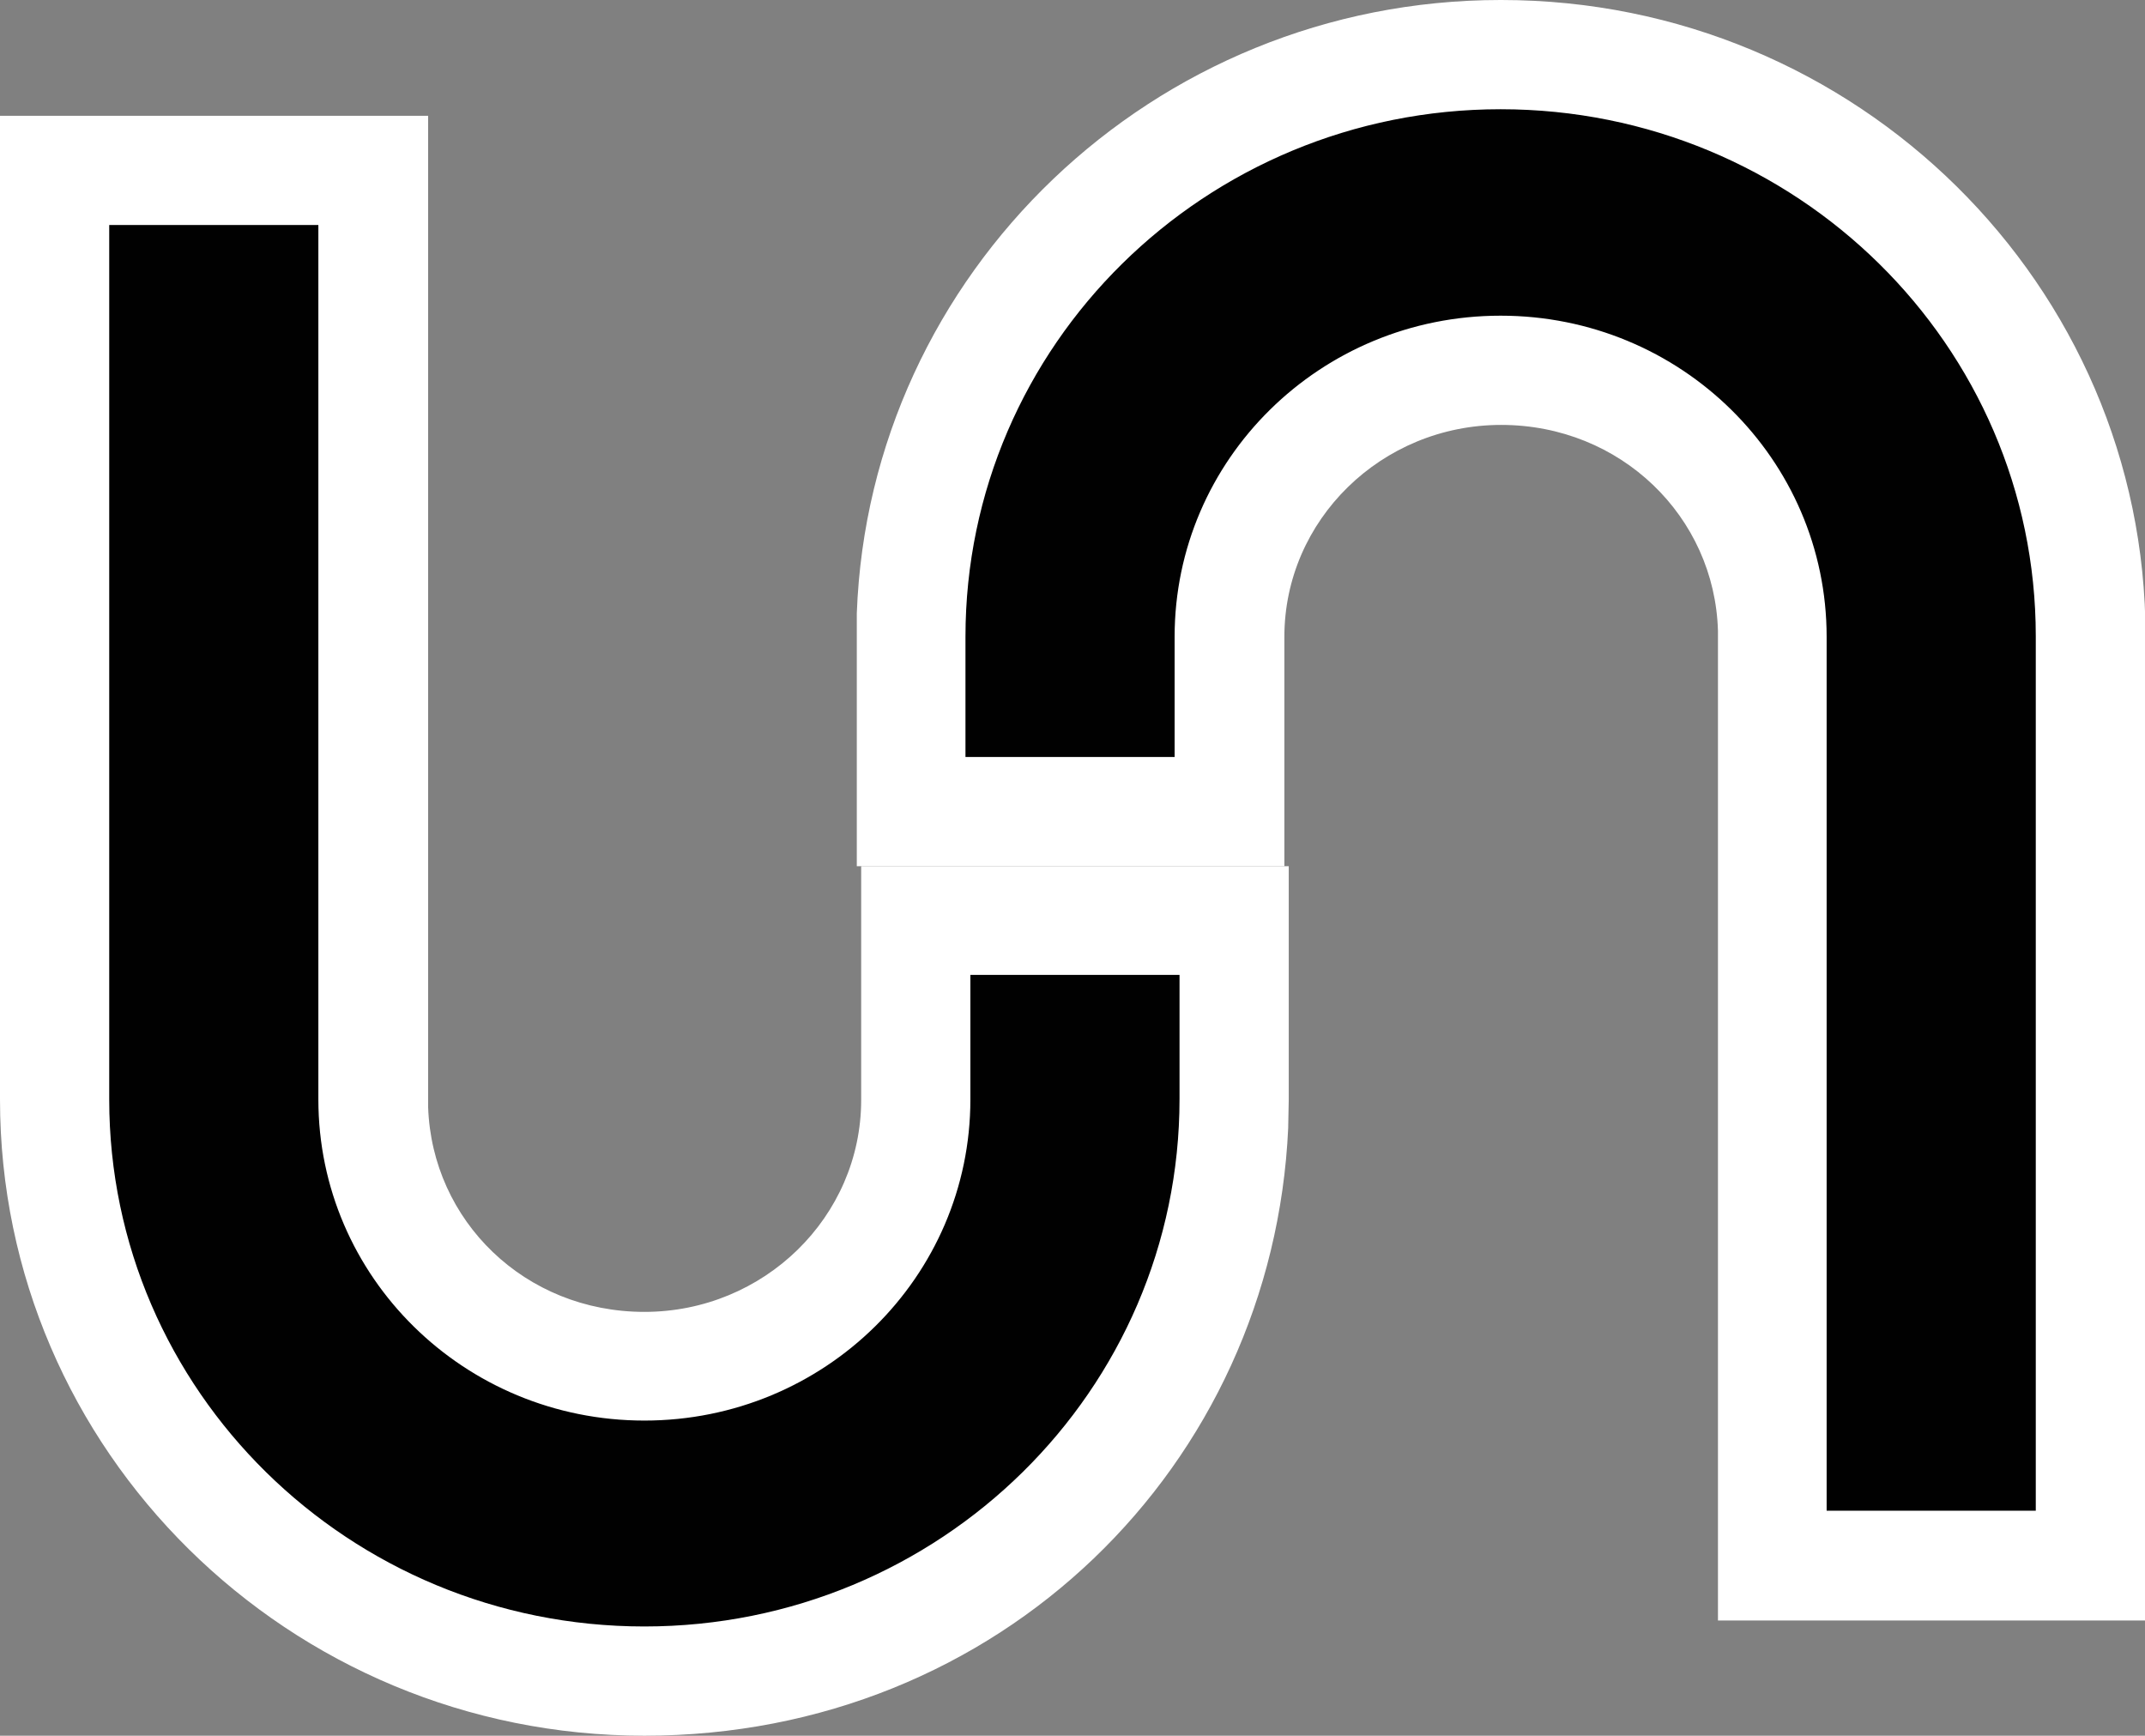 <?xml version="1.0" encoding="UTF-8"?>
<svg id="Capa_2" xmlns="http://www.w3.org/2000/svg" viewBox="0 0 39.28 31.78">
  <rect x="0" y="0" width="39.28" height="31.78" fill="#808080" stroke="none"/>
  <defs>
    <style>
      .cls-1 {
        fill: #fff;
      }

      .cls-2 {
        fill: #010101;
      }
    </style>
  </defs>
  <g id="Capa_1-2" data-name="Capa_1">
    <g>
      <g>
        <path class="cls-2" d="M32.45,28.67V11.49c-.09-2.61-2.28-4.71-4.96-4.71s-4.97,2.19-4.97,4.88v3.2h-5.83v-3.43h0c.13-5.77,4.92-10.42,10.79-10.42s10.8,4.78,10.8,10.65v17.01h-5.83Z"/>
        <path class="cls-1" d="M27.48,2c5.41,0,9.8,4.32,9.8,9.65h0v16.01h-3.83V11.66h0c0-3.25-2.67-5.88-5.97-5.88s-5.97,2.63-5.97,5.88h0v2.2h-3.83v-2.2h0c0-5.34,4.39-9.66,9.8-9.66M27.48,0c-6.36,0-11.56,5-11.79,11.23v.02s0,.41,0,.41v4.2h7.83v-4.2c0-2.14,1.78-3.88,3.97-3.88s3.91,1.68,3.97,3.77v.11s0,16.01,0,16.01v2h7.83V11.65c0-6.43-5.29-11.65-11.8-11.65h0Z"/>
      </g>
      <g>
        <path class="cls-2" d="M11.8,30.78c-5.95,0-10.8-4.78-10.8-10.65V3.12h5.83v17.18c.09,2.61,2.28,4.71,4.96,4.71s4.97-2.19,4.97-4.88v-3.28h5.83v3.46h0c-.11,5.79-4.91,10.47-10.79,10.47Z"/>
        <path class="cls-1" d="M5.83,4.12v16.01h0c0,3.25,2.67,5.88,5.97,5.88s5.97-2.63,5.97-5.88h0v-2.28h3.83v2.27h0c0,5.34-4.39,9.66-9.8,9.66S2,25.46,2,20.13h0V4.12h3.83M7.83,2.12H0v18.01c0,6.43,5.29,11.65,11.8,11.65s11.51-4.95,11.79-11.13v-.02s.01-.5.01-.5v-4.27h-7.83v4.28c0,2.14-1.78,3.88-3.97,3.88s-3.89-1.67-3.96-3.75v-.14s0-16.01,0-16.01v-2h0Z"/>
      </g>
    </g>
  </g>
</svg>